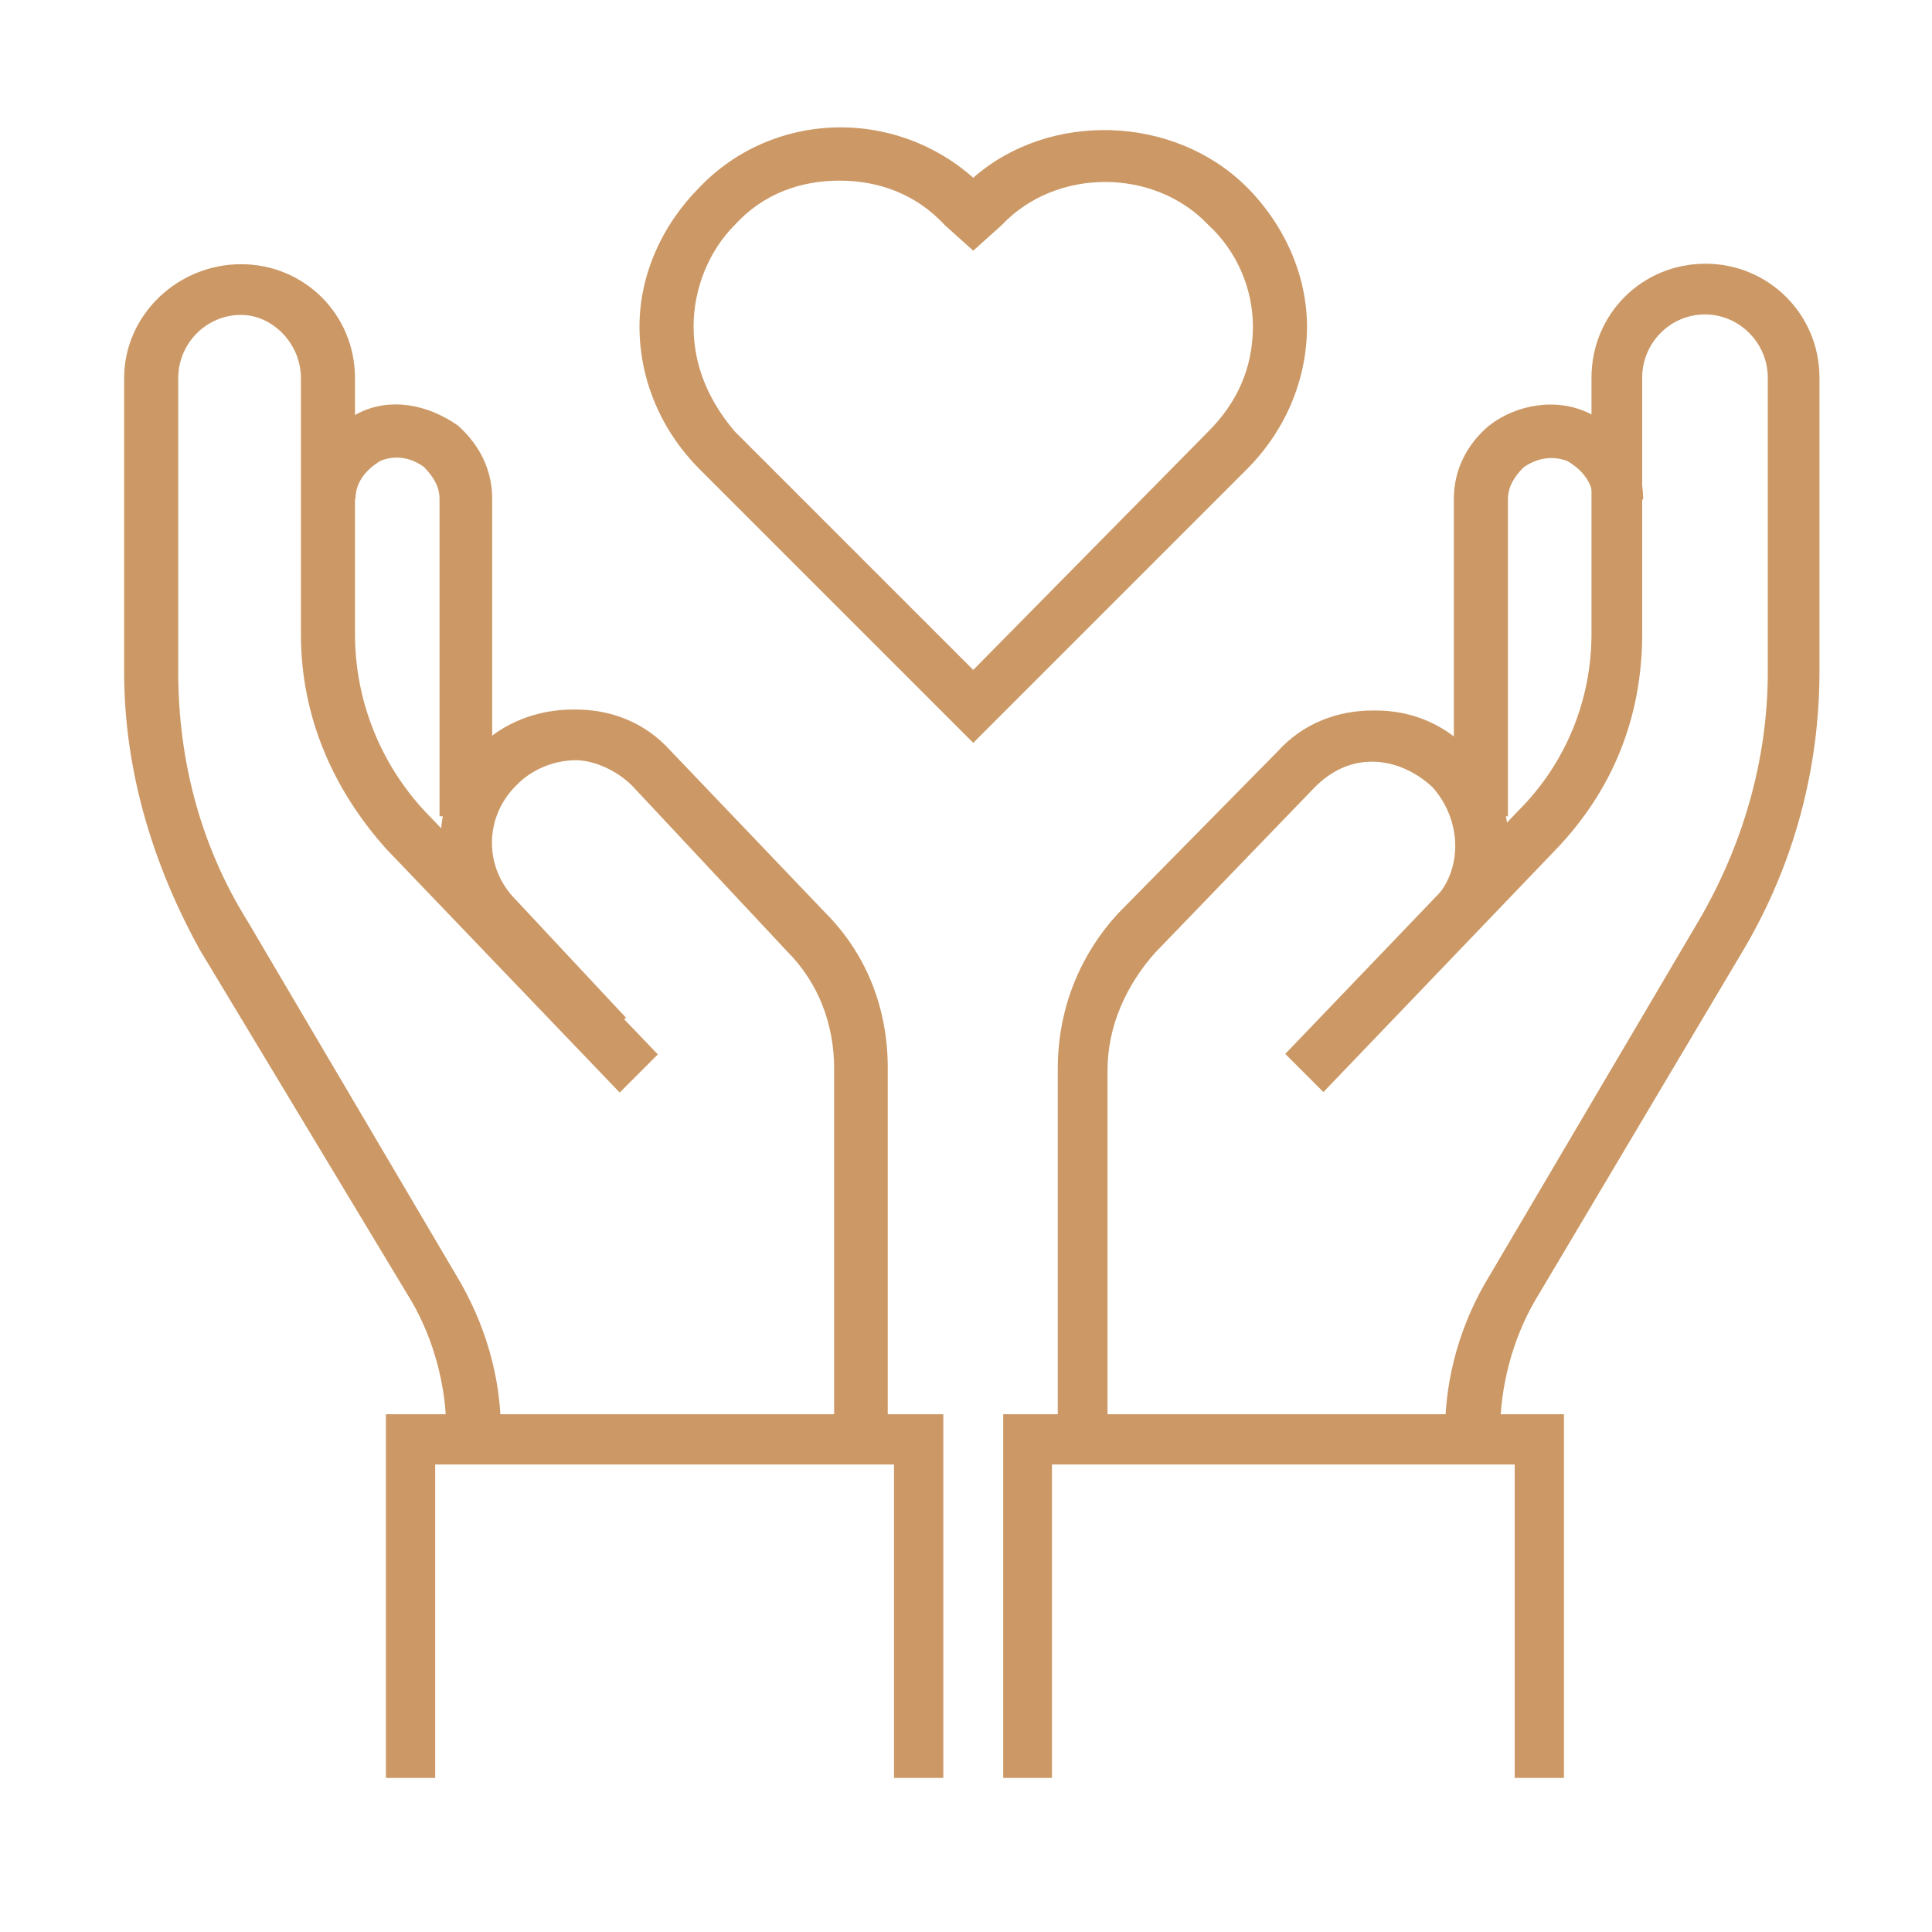 <?xml version="1.0" encoding="utf-8"?>
<!-- Generator: Adobe Illustrator 26.0.0, SVG Export Plug-In . SVG Version: 6.00 Build 0)  -->
<!DOCTYPE svg PUBLIC "-//W3C//DTD SVG 1.1//EN" "http://www.w3.org/Graphics/SVG/1.1/DTD/svg11.dtd">
<svg version="1.1" id="Livello_1" xmlns:x="http://ns.adobe.com/Extensibility/1.0/" xmlns:i="http://ns.adobe.com/AdobeIllustrator/10.0/" xmlns:graph="http://ns.adobe.com/Graphs/1.0/"
	 xmlns="http://www.w3.org/2000/svg" xmlns:xlink="http://www.w3.org/1999/xlink" x="0px" y="0px" viewBox="0 0 400 400"
	 style="enable-background:new 0 0 400 400;" xml:space="preserve">
<style type="text/css">
	.st0{display:none;}
	.st1{display:inline;}
	.st2{fill:none;stroke:#010202;stroke-width:3;stroke-linecap:round;stroke-linejoin:round;stroke-miterlimit:10;}
	.st3{fill:none;stroke:#010202;stroke-width:3;stroke-linejoin:round;stroke-miterlimit:10;}
	.st4{fill:none;stroke:#010202;stroke-width:3;stroke-miterlimit:8;}
	.st5{fill-rule:evenodd;clip-rule:evenodd;fill:#CC9966;}
</style>
<g id="MANI" class="st0">
	<g class="st1">
		<line class="st2" x1="133.4" y1="105.9" x2="63.9" y2="174.5"/>
		<g>
			<polyline class="st2" points="9.8,173.8 38,201.3 141,98.8 113.4,70.8 			"/>
			<g>
				<path class="st3" d="M29.6,154.7c0-4.6,3.8-8.4,8.4-8.4s8.4,3.8,8.4,8.4c0,4.6-3.8,8.4-8.4,8.4S29.6,159.3,29.6,154.7
					L29.6,154.7z"/>
				<g>
					<path class="st2" d="M208.9,273.9l32.1,32.5c6.4,7.1,16.9,7.1,23.3,0c6.4-6.5,6.4-17.1,0-23.6l-18.7-18.9"/>
					<g>
						<path class="st2" d="M232.6,251l36.5,36.9c6.3,6.3,16.5,6.3,22.8,0c6.3-6.4,6.3-16.7,0-23.1L255.4,228"/>
						<g>
							<path class="st2" d="M186.5,324c-6.3,7-16.7,7-23.1,0c-6.3-6.4-6.3-16.8,0-23.2l9.2-9.3c6.3-6.4,16.7-6.4,23.1,0
								c6.3,7,6.3,16.8,0,23.8L186.5,324L186.5,324L186.5,324z"/>
							<g>
								<path class="st3" d="M117.1,254.4c-6.4,6.3-16.8,6.3-23.1,0c-6.4-6.3-6.4-16.7,0-23.1l19.1-18.4c6.4-6.3,16.8-6.3,23.1,0
									c6.4,6.3,6.4,16.7,0,23.1L117.1,254.4L117.1,254.4L117.1,254.4z"/>
								<g>
									<path class="st2" d="M117.1,254.4c-6.4,6.3-16.8,6.3-23.1,0c-6.4-6.3-6.4-16.7,0-23.1l19.1-18.4c6.4-6.3,16.8-6.3,23.1,0
										c6.4,6.3,6.4,16.7,0,23.1L117.1,254.4L117.1,254.4L117.1,254.4z"/>
									<g>
										<path class="st3" d="M158.2,307.1c-6.3,6.4-16.7,6.4-23.1,0c-6.3-6.4-6.3-16.8,0-23.1l18.4-19.1c6.3-6.4,16.7-6.4,23.1,0
											c6.3,6.4,6.3,16.8,0,23.1L158.2,307.1"/>
										<g>
											<path class="st2" d="M158.2,307.1c-6.3,6.4-16.7,6.4-23.1,0c-6.3-6.4-6.3-16.8,0-23.1l18.4-19.1c6.3-6.4,16.7-6.4,23.1,0
												c6.3,6.4,6.3,16.8,0,23.1L158.2,307.1L158.2,307.1L158.2,307.1z"/>
											<g>
												<path class="st3" d="M130.3,288c-6.3,6.4-16.6,6.4-22.9,0c-6.9-6.4-6.9-16.7,0-23.1l28-28.3c6.3-6.4,16.6-6.4,22.9,0
													c6.3,6.4,6.3,16.7,0,23.1L130.3,288L130.3,288L130.3,288z"/>
												<g>
													<path class="st2" d="M130.3,288c-6.3,6.4-16.6,6.4-22.9,0c-6.9-6.4-6.9-16.7,0-23.1l28-28.3c6.3-6.4,16.6-6.4,22.9,0
														c6.3,6.4,6.3,16.7,0,23.1L130.3,288L130.3,288L130.3,288z"/>
													<g>
														<line class="st2" x1="295.9" y1="222.6" x2="339.4" y2="179.1"/>
														<g>
															<line class="st2" x1="265.4" y1="105.9" x2="340.2" y2="180.6"/>
															<g>
																<path class="st2" d="M269.2,241.1l13.3,12.7c5.8,6.4,16.2,6.9,22.5,1.2c6.9-6.4,6.9-17.3,0.6-23.7l-61.2-61.9
																	c-5.2-4.6-11.5-7.5-18.5-7.5l-30,0.6l-13.3,13.3c-10.4,10.4-25.4,12.1-37.5,6.4c-5.2-2.3-6.4-9.2-2.3-13.3l37-36.4
																	c4.6-5.2,11.5-7.5,18.5-7.5h37c7.5,0,14.4-2.9,19.6-8.1l27.7-27.7"/>
																<g>
																	<path class="st3" d="M270.7,150.1c5.7,5.7,9.2,13.7,9.2,22.9s-3.4,17.2-9.2,22.9"/>
																	<g>
																		<path class="st2" d="M270.7,150.1c5.7,5.7,9.2,13.7,9.2,22.9s-3.4,17.2-9.2,22.9"/>
																		<g>
																			<polyline class="st2" points="389.8,173.8 362.1,201.3 258.5,98.8 286.7,70.8 																			"/>
																			<g>
																				<line class="st2" x1="103.6" y1="222.6" x2="60.9" y2="179.1"/>
																				<g>
																					<path class="st3" d="M353.9,154.7c0-4.6,3.6-8.4,8-8.4s8,3.8,8,8.4c0,4.6-3.6,8.4-8,8.4
																						C357.5,163.1,353.9,159.3,353.9,154.7L353.9,154.7z"/>
																					<g>
																						<path class="st3" d="M103.6,176.1c-6.2,6.3-9.9,14.4-9.9,23.6c0,8.6,3.7,17.2,9.9,23"/>
																						<g>
																							<path class="st2" d="M103.6,176.1c-6.2,6.3-9.9,14.4-9.9,23.6c0,8.6,3.7,17.2,9.9,23"/>
																							<g>
																								<path class="st2" d="M210.4,125.7H175c-5.8,0-11.1-1.9-15.1-5.3l-21.3-18.3"/>
																								<g>
																									<path class="st2" d="M210.4,273.7l29.5,28.9c6.4,5.8,6.4,15.2,0,21c-5.9,5.8-15.5,5.8-21.4,0l-17.2-16.8"
																										/>
																								</g>
																							</g>
																						</g>
																					</g>
																				</g>
																			</g>
																		</g>
																	</g>
																</g>
															</g>
														</g>
													</g>
												</g>
											</g>
										</g>
									</g>
								</g>
							</g>
						</g>
					</g>
				</g>
			</g>
		</g>
	</g>
</g>
<g id="MONTAGNA" class="st0">
	<g class="st1">
		<line class="st2" x1="143.2" y1="331.1" x2="179.4" y2="306.6"/>
		<g>
			<path class="st2" d="M368.3,330.6l-66.1-112.1c-1.4-2.8-5-4.6-8.1-4L94,330.6"/>
			<g>
				<line class="st2" x1="297.4" y1="279.1" x2="332.7" y2="331.3"/>
				<g>
					<path class="st3" d="M112.6,195.3l-1.3,34.9c-1.7,6.1-8.1,28.7-9.6,33.7c-2.6,8.9,3.2,12.9,5.1,13.6c6,2.2,11.5,1.4,14.2-4.7
						c1.9-4.5,9.1-24.2,12.3-32.9c0.8-2.3,1.6-4.9,1.9-9.1l1.9-23.5"/>
					<g>
						<path class="st3" d="M165.7,123.8l18.2,26.6l20.7,12.5c3.1,1.7,5.1,4.1,5.8,6.8c0.6,2.3,0.4,5.5-1,7.7
							c-1.6,2.7-4.4,4.7-7.5,4.7c-2.2,0-4.5-0.7-7-2.1l-24.6-12.7c-2.1-1.2-3.7-2-5.2-3.7l-8.1-8.5l-10,22.7l1.6,0.8
							c5.8,3,25.3,13.4,32.4,18c2.9,1.9,3.1,5.6,3.1,8.6c0.2,4.4,0,32.1-0.3,42.6c-0.3,7.7-4.5,12.5-11.1,12.5
							c-8.2,0-11.5-5.2-11.7-10.1l-1.8-34l-1.1-0.4c-7.5-3-32.9-13.3-43-18.8c-9-5-9.6-13.4-7.4-19c2.8-7.3,16.1-33.8,16.1-33.8
							l-11.5,7.7l-19.2,18.5c-2.2,2.1-4.9,3.3-7.7,3.3c-2.5,0-4.9-0.9-6.8-2.6c-1.9-1.7-2.9-4-3-6.7c-0.1-3.4,1.4-6.8,4.1-9.3
							l19.9-22.5c1.8-1.7,3.4-2.6,5.6-3.6c3.4-1.6,22.1-11.6,30.1-14C142.9,112.8,157.3,111.9,165.7,123.8L165.7,123.8z"/>
						<g>
							<path class="st3" d="M70.3,231.3c-0.6,0-1.2-0.2-1.7-0.6l-43.4-34.2c-1.1-0.9-1.3-2.6-0.4-3.7l22.3-28.1c0.5-0.6,1.3-1,2.1-1
								c0.6,0,1.2,0.2,1.7,0.6l43.4,34.2c1.2,0.9,1.3,2.5,0.4,3.7l-22.3,28.1C71.9,230.9,71.1,231.3,70.3,231.3L70.3,231.3z"/>
							<g>
								<path class="st3" d="M180.8,113.5c-13,0-23.5-10.4-23.5-23.1c0-12.8,10.5-23.1,23.5-23.1s23.5,10.4,23.5,23.1
									C204.4,103.1,193.8,113.5,180.8,113.5L180.8,113.5z"/>
							</g>
						</g>
					</g>
				</g>
			</g>
		</g>
	</g>
</g>
<g id="SCHEDA" class="st0">
	<g class="st1">
		<line class="st3" x1="151.5" y1="238.7" x2="218.7" y2="238.7"/>
		<g>
			<path class="st3" d="M156.6,189c-5.4-2.2-12.8-1-16.5,5.6l-20.6,41.7l-4.7-21.3l16.5-23.8v-32.9l-48.4,43.2
				c-4.9,5.2-3.9,12-3.7,16.2l2.7,67.2c0.2,5.2,1,7.4,6.4,8.3l24.3,4.7c3.7,0.5,6.9,1.7,9.8-2.2c4.4-5.9,13.3-17.4,15.5-20.4
				c2-2.9,4.7-10.8,10.8-29.2c3.9-11,17-42.4,17-42.4C167.2,198.6,164.5,192.2,156.6,189L156.6,189z"/>
			<g>
				<line class="st3" x1="131.4" y1="120" x2="131.4" y2="158.4"/>
				<g>
					<path class="st3" d="M263.9,331.7c-15.1,0-25.8-7.4-40.2-27.4c-9-12.7-17.6-19.8-23.2-24.8c-4.9-4.2-7.6-6.4-7.1-9.3
						c0.7-2.7,4.9-7.8,11.5-9.8c1.2-0.2,2.2-0.2,3.4-0.2c4.4,0,11,2,16.8,7.6l-12.4-56.4c-1.5-6.6,2.7-13,9.3-14.5
						c1-0.2,1.7-0.2,2.7-0.2c5.6,0,10.5,3.9,11.7,9.6l7.6,33.6c0.2-0.5,0.7-0.7,1.2-1.2c2.2-2.5,5.4-3.7,8.8-3.7
						c4.4,0,8,2.2,10.2,6.1c2.4-3.9,7.1-5.6,10.2-5.6c5.6,0,10.5,3.9,11.7,9.6l0.2,0.5c2.4-2.7,5.9-4.2,9-4.2
						c5.6,0.2,10.2,3.9,11.5,9.3l7.6,34.1c2.9,13.7-3.7,37.7-34.1,44.8C273.9,331,268.5,331.7,263.9,331.7L263.9,331.7z"/>
					<g>
						<line class="st3" x1="140.8" y1="267.6" x2="194.2" y2="267.6"/>
						<g>
							<path class="st3" d="M131.4,212.4V76c0-2,1.7-3.7,3.9-3.7h144.8c2,0,3.9,1.7,3.9,3.7v163.4"/>
							<g>
								<path class="st4" d="M214.9,152.1c0-5.5,4.5-10,10-10s10,4.5,10,10s-4.5,10-10,10S214.9,157.6,214.9,152.1L214.9,152.1z"/>
								<g>
									<path class="st4" d="M240,121.6c0-5.7,4.6-10.4,10.4-10.4c5.7,0,10.4,4.6,10.4,10.4c0,5.7-4.6,10.4-10.4,10.4
										C244.7,132,240,127.3,240,121.6L240,121.6z"/>
									<g>
										<path class="st4" d="M154.6,162.1c0-5.5,4.5-10,10-10s10,4.5,10,10s-4.5,10-10,10C159.1,172.2,154.6,167.7,154.6,162.1
											L154.6,162.1z"/>
										<g>
											<path class="st4" d="M179.8,132c0-5.5,4.6-10,10.4-10s10.4,4.5,10.4,10s-4.6,10-10.4,10S179.8,137.5,179.8,132L179.8,132
												z"/>
											<g>
												<line class="st4" x1="171" y1="154" x2="184.2" y2="139.5"/>
												<g>
													<line class="st4" x1="198.6" y1="137" x2="216.2" y2="147"/>
													<g>
														<line class="st4" x1="231.3" y1="144.5" x2="244.4" y2="129.5"/>
													</g>
												</g>
											</g>
										</g>
									</g>
								</g>
							</g>
						</g>
					</g>
				</g>
			</g>
		</g>
	</g>
</g>
<g id="CUORE">
	<g>
		<path class="st5" d="M229.6,301.5H219v-80.2c0-12.5,4.6-23.6,12.5-32.2l33-33.5c5.3-5.9,12.5-8.5,19.7-8.5h0.6
			c7.2,0,13.8,2.6,19.1,7.9c11.2,10.6,11.2,28.2,0.6,38.8l-23.1,24.4l-7.9-7.2l23.1-24.4c6.6-6.6,5.9-17,0-23.6
			c-3.4-3.2-7.9-5.3-12.5-5.3s-8.5,1.9-11.9,5.3l-33,34.2c-5.9,6.6-9.9,15.1-9.9,24.4v80"/>
		<path class="st5" d="M310.3,301.5h-11.1v-5.3c0-11.1,3.2-22.3,9.2-32.1l43.2-73.3c9.2-15.7,14.4-33.4,14.4-51.7V78.2
			c0-7.2-5.9-13.1-13-13.1c-7.2,0-13,5.9-13,13.1v53c0,17-5.9,32.1-17.7,44.5l-48.3,50.4l-7.9-7.9l48.3-50.4
			c9.8-9.8,15.1-22.9,15.1-36.6v-53c0-13.1,10.4-23.6,23.6-23.6c13,0,23.6,10.4,23.6,23.6v60.8c0,20.2-5.3,40-15.7,57.6l-43.2,72.7
			c-4.6,7.9-7.2,17.7-7.2,26.8v5.3"/>
		<path class="st5" d="M312.1,169H301v-65.7c0-5.9,2.6-11.2,7.2-15.1c5.8-4.6,14.3-5.9,20.9-2.6c7.2,3.2,11.1,10.6,11.1,17.8h-10.4
			c0-3.2-1.9-5.9-5.2-7.9c-3.2-1.3-6.6-0.6-9.2,1.3c-1.9,1.9-3.2,4-3.2,6.6V169"/>
		<polygon class="st5" points="323.8,368.1 313.6,368.1 313.6,303.2 217.8,303.2 217.8,368.1 207.7,368.1 207.7,292.8 323.8,292.8 
			323.8,368.1 		"/>
		<path class="st5" d="M183.8,301.5h-11.1v-80.2c0-9.2-3.2-17.8-9.8-24.4l-32-34.2c-3.2-3.2-7.9-5.3-11.7-5.3
			c-4.5,0-9.2,1.9-12.4,5.3c-6.6,6.6-6.6,17,0,23.6l22.8,24.4l-7.9,7.2L99,193.6c-10.4-10.6-10.4-28.2,0-38.8
			c5.3-5.3,12.4-7.9,19.6-7.9h0.6c7.2,0,14.3,2.6,19.6,8.5l32,33.5c8.5,8.5,13,19.7,13,32.2L183.8,301.5"/>
		<path class="st5" d="M103.5,301.5H92.4v-5.3c0-9.2-2.6-18.9-7.2-26.8l-43.8-72.7c-9.8-17.7-15.7-37.3-15.7-57.5V78.3
			c0-13.1,11.1-23.6,24.2-23.6s23.6,10.4,23.6,23.6v53c0,13.8,5.3,26.8,14.4,36.6l48.3,50.4l-7.9,7.9L80,175.8
			c-11.1-12.4-17.7-27.5-17.7-44.5v-53c0-7.2-5.9-13.1-12.4-13.1c-7.2,0-13,5.9-13,13.1v60.8c0,18.3,4.6,36,14.4,51.7l43.2,73.3
			c5.9,9.8,9.2,20.9,9.2,32.1v5.2"/>
		<path class="st5" d="M101.8,169H91v-65.7c0-2.6-1.3-4.6-3.2-6.6c-2.6-1.9-5.8-2.6-9-1.3c-3.2,1.9-5.2,4.6-5.2,7.9H62.8
			c0-7.2,4.5-14.4,11.5-17.8c6.4-3.2,14.1-1.9,20.5,2.6c4.5,4,7.1,9.2,7.1,15.1V169"/>
		<polygon class="st5" points="195.3,368.1 185.1,368.1 185.1,303.2 90.1,303.2 90.1,368.1 79.9,368.1 79.9,292.8 195.3,292.8 
			195.3,368.1 		"/>
		<path class="st5" d="M173.8,37.4c-7.9,0-15.7,2.6-21.7,9.2c-5.3,5.3-8.5,13.1-8.5,21c0,8.5,3.4,15.7,8.5,21.7l49.4,49.4l48.7-49.4
			c5.9-5.9,9.2-13.1,9.2-21.7c0-7.9-3.4-15.7-9.2-21c-11.2-11.9-31.6-11.9-42.8,0l-5.9,5.3l-5.9-5.3
			C189.6,40.1,181.8,37.4,173.8,37.4L173.8,37.4z M201.5,153.8l-56.6-56.6c-7.9-7.9-12.5-18.4-12.5-29.6c0-10.6,4.6-21,12.5-28.9
			c15.1-15.7,40.1-16.5,56.6-1.9c15.7-13.8,41.5-13.1,56.6,1.9c7.9,7.9,12.5,18.4,12.5,28.9c0,11.2-4.6,21.7-12.5,29.6L201.5,153.8
			L201.5,153.8L201.5,153.8z"/>
	</g>
</g>
<g id="ROSA_DEI_VENTI" class="st0">
	<g class="st1">
		<path class="st3" d="M109.1,218c1.9,9.5,5.2,18.6,9.6,26.9l10-5.7l3.4,5.9l-9.9,5.7c4,6.4,8.7,12.3,14,17.6
			c5.3,5.3,11.2,10,17.6,14l5.7-9.9l5.9,3.4l-5.7,9.9c8.3,4.5,17.3,7.7,26.9,9.7l3.1,11.3c-12.6-1.9-24.5-6-35.3-11.8l0,0l-1.3-0.8
			c-1.1-0.6-2.1-1.2-3.1-1.8l-1.5-0.8l0,0c-7.2-4.5-13.8-9.7-19.8-15.7c-6-5.9-11.3-12.6-15.7-19.8l0,0l-0.9-1.5
			c-0.6-1.1-1.2-2.1-1.8-3.2l-0.7-1.3l0,0c-5.8-10.8-9.9-22.6-11.8-35.2L109.1,218L109.1,218L109.1,218z M186.5,101.2
			c-9.5,1.9-18.6,5.2-26.9,9.7l5.7,10l-5.9,3.4l-5.7-9.9c-6.4,4-12.3,8.7-17.6,14s-10,11.2-14,17.6l9.9,5.7l-3.4,5.9l-10-5.7
			c-4.4,8.3-7.7,17.3-9.6,26.9l-11.4,3c1.9-12.6,6-24.4,11.8-35.2l0,0l0.7-1.3c0.6-1.1,1.2-2.1,1.8-3.1l0.9-1.5l0,0
			c4.5-7.2,9.7-13.8,15.7-19.8c5.9-6,12.6-11.3,19.8-15.7l0,0l1.5-0.8c1.1-0.6,2.1-1.2,3.1-1.8l1.3-0.8v0.1
			c10.8-5.8,22.6-9.9,35.3-11.8L186.5,101.2L186.5,101.2L186.5,101.2z M303.3,178.7c-1.9-9.5-5.2-18.6-9.7-26.9l-9.9,5.7l-3.4-5.9
			l9.9-5.7c-4-6.4-8.7-12.3-14-17.6s-11.2-10-17.6-14l-5.7,9.9l-5.9-3.4l5.7-10c-8.3-4.4-17.3-7.7-26.9-9.7l-3-11.3
			c12.6,1.9,24.5,6,35.3,11.8v-0.1l1.2,0.8c1.1,0.6,2.2,1.2,3.2,1.9l1.4,0.8l0,0c7.2,4.5,13.8,9.7,19.8,15.7
			c5.9,5.9,11.2,12.6,15.7,19.8l0,0l0.8,1.5c0.6,1,1.2,2.1,1.8,3.1l0.8,1.3l0,0c5.8,10.8,9.9,22.6,11.8,35.2L303.3,178.7
			L303.3,178.7L303.3,178.7z M231.9,172.6c-6.6-6.6-15.7-10.7-25.8-10.7c-10,0-19.1,4.1-25.7,10.7c-6.6,6.6-10.7,15.7-10.7,25.7
			s4.1,19.1,10.7,25.7c6.6,6.6,15.7,10.7,25.7,10.7c10.1,0,19.1-4,25.8-10.7c6.6-6.6,10.6-15.7,10.6-25.7S238.5,179.2,231.9,172.6
			L231.9,172.6z M183.4,161.6c5.9-3.7,12.8-6,20.2-6.4V86.6L183.4,161.6L183.4,161.6L183.4,161.6z M169.4,221.1
			c-3.7-5.9-6-12.8-6.4-20.2H94.5L169.4,221.1L169.4,221.1L169.4,221.1z M228.9,235.1c-5.9,3.7-12.8,6-20.2,6.4V310L228.9,235.1
			L228.9,235.1L228.9,235.1z M242.9,175.6c3.7,5.9,5.9,12.8,6.4,20.2h68.6L242.9,175.6L242.9,175.6L242.9,175.6z M206.2,182.9
			c8.6,0,15.5,6.9,15.5,15.4s-6.9,15.4-15.5,15.4c-8.5,0-15.4-6.9-15.4-15.4S197.6,182.9,206.2,182.9L206.2,182.9z M74.7,200.8
			L74.7,200.8L74.7,200.8L74.7,200.8L74.7,200.8L74.7,200.8L74.7,200.8L74.7,200.8h-0.2l0,0h-0.1l0,0l0,0l0,0l0,0l0,0l0,0l0,0l0,0
			l-0.1-0.1l0,0l0,0l-0.1-0.1l0,0l0,0l0,0l0,0l0,0l0,0l0,0l0,0l-0.1-0.1l0,0l0,0l0,0l0,0l0,0l0,0l0,0l0,0l0,0l0,0
			c-0.1-0.1-0.2-0.2-0.2-0.3l0,0l0,0l0,0l0,0l0,0l0,0l0,0l0,0l0,0l0,0l0,0l0,0v-0.1l0,0l0,0l0,0l0,0l0,0l0,0l0,0l0,0l0,0l0,0V200
			l0,0l0,0l0,0v-0.1l0,0v-0.1l0,0l0,0l0,0v-0.1l0,0l0,0l0,0v-0.1l0,0l0,0l0,0l0,0l0,0l0,0l0,0v-0.1l0,0l0,0l0,0v-0.1l0,0l0,0l0,0
			v-0.1l0,0v-0.1l0,0l0,0l0,0l0,0l0,0l0,0l0,0l0,0l0,0v-0.1l0,0l0,0l0,0l0,0V199l0,0l0,0l0,0l0,0l0,0l0,0l0,0l0,0l0,0l0,0l0,0l0,0
			c0-0.1,0.1-0.2,0.2-0.3l0,0l0,0l0,0l0,0l0,0l0,0l0,0l0,0l0,0l0,0l0.1-0.1l0,0l0,0l0,0l0,0l0,0l0,0l0,0l0,0l0.1-0.1l0,0l0,0
			l0.1-0.1l0,0l0,0l0,0l0,0l0,0l0,0l0,0l0,0h0.1l0,0h0.1l0,0l0,0l0,0l0,0l0,0l0,0h0.1l91-24.5l-15-26.1l-0.1-0.1l0,0l0,0l0,0l0,0
			l0,0l0,0l0,0l0,0l0,0l0,0l0,0l0,0l0,0l0,0l0,0l0,0l0,0l0,0v-0.2l0,0l0,0l0,0l0,0l0,0l0,0l0,0l0,0l0,0l0,0l0,0l0,0l0,0l0,0l0,0l0,0
			l0,0l0,0l0,0l0,0l0,0l0,0l0,0l0,0l0,0l0,0l0,0l0,0l0,0l0,0l0,0l0,0l0,0l0,0l0,0l0,0l0,0l0,0l0,0l0,0l0,0l0,0l0,0l0,0l0,0l0,0l0,0
			v-0.1l0,0l0,0l0,0l0,0l0,0l0,0l0,0l0,0l0,0l0,0l0,0l0,0l0,0l0,0l0,0l0,0l0,0l0,0l0,0l0,0l0,0l0,0l0,0l0,0l0,0l0,0l0,0l0,0l0,0l0,0
			l0,0l0,0l0,0l0,0l0,0l0,0l0,0l0,0l0,0l0,0l0,0l0,0l0,0l0,0l0,0l0,0l0,0l0,0l0,0l0,0l0,0l0,0l0,0l0,0l0,0l0,0l0,0l0,0l0,0l0,0l0,0
			h0.1l0,0l0,0l0,0l0,0l0,0l0,0l0,0l0,0l0,0l0,0l0,0l0,0l0,0l0,0l0,0l0,0l0,0l0,0l0,0l0,0l0,0l0,0l0,0l0,0l0,0l0,0l0,0l0,0l0,0l0,0
			l0,0l0,0l0,0l0,0l0,0l0,0l0,0l0,0l0,0l0,0l0,0l0,0l0,0l0,0l0,0l0,0l0,0c0.1,0,0.1,0,0.2,0l0,0l0,0l0,0l0,0l0,0l0,0l0,0l0,0l0,0
			l0,0l0,0l0,0l0,0l0,0l0,0l0,0l0,0l0,0l0.1,0.1l26.1,15l24.5-91v-0.1l0,0l0,0l0,0l0,0l0,0l0,0l0,0l0,0v-0.1l0,0l0,0l0,0l0,0l0,0
			l0,0l0,0l0,0l0.1-0.1l0,0l0,0v-0.1l0,0l0,0l0,0l0,0l0,0l0,0l0,0l0,0l0.1-0.1l0,0l0,0l0,0l0,0l0,0l0,0l0,0h0.1l0,0l0,0
			c0.1-0.1,0.2-0.2,0.3-0.2l0,0l0,0l0,0l0,0l0,0l0,0l0,0l0,0l0,0l0,0l0,0l0,0l0,0l0,0l0,0l0,0l0,0l0,0l0,0l0,0l0,0l0,0l0,0l0,0l0,0
			h0.1l0,0h0.1l0,0l0,0l0,0h0.1l0,0l0,0l0,0l0,0l0,0l0,0l0,0l0,0l0,0l0,0l0,0l0,0l0,0l0,0l0,0l0,0l0,0l0,0l0,0l0,0l0,0h0.1l0,0h0.1
			l0,0l0,0l0,0l0,0l0,0l0,0l0,0l0,0l0,0l0,0l0,0l0,0h0.1l0,0l0,0l0,0l0,0l0,0l0,0l0,0l0,0l0,0l0,0l0,0l0,0l0,0l0,0
			c0.1,0,0.2,0.1,0.3,0.2l0,0l0,0l0,0l0,0l0,0l0,0l0,0l0,0l0,0l0,0l0.1,0.1l0,0l0,0l0,0l0,0l0,0l0,0l0,0l0,0l0.1,0.1l0,0l0,0
			l0.1,0.1l0,0l0,0l0,0l0,0l0,0l0,0l0,0l0,0v0.1l0,0l0,0l0,0l0,0l0,0l0,0l0,0l0,0v0.1l24.5,91l26.1-15l0.2-0.1l0,0l0,0l0,0l0,0l0,0
			l0,0l0,0l0,0l0,0l0,0l0,0l0,0l0,0l0,0l0,0l0,0l0,0l0,0c0,0,0.1,0,0.2,0l0,0l0,0l0,0l0,0l0,0l0,0l0,0l0,0l0,0l0,0l0,0l0,0l0,0l0,0
			l0,0l0,0l0,0l0,0l0,0l0,0l0,0l0,0l0,0l0,0l0,0l0,0l0,0l0,0l0,0l0,0l0,0l0,0l0,0h0.1l0,0l0,0l0,0l0,0l0,0l0,0l0,0l0,0l0,0l0,0l0,0
			l0,0l0,0h0.1l0,0l0,0l0,0l0,0l0,0l0,0l0,0l0,0l0,0l0,0l0,0l0,0l0,0l0,0l0,0l0,0l0,0l0,0l0,0l0,0l0,0l0,0l0,0l0,0l0,0l0,0l0,0l0,0
			l0,0l0,0l0,0l0,0l0,0l0,0l0,0l0,0l0,0l0,0l0,0l0,0l0,0l0,0l0,0l0,0l0,0l0,0l0,0l0,0l0,0l0,0l0,0l0,0l0,0l0,0l0,0l0,0l0,0l0,0l0,0
			l0,0l0,0v0.1l0,0l0,0l0,0l0,0l0,0l0,0l0,0l0,0l0,0l0,0l0,0l0,0l0,0l0,0l0,0l0,0l0,0l0,0l0,0l0,0l0,0l0,0l0,0l0,0l0,0l0,0l0,0l0,0
			l0,0l0,0l0,0l0,0l0,0l0,0l0,0l0,0l0,0l0,0l0,0l0,0l0,0l0,0l0,0l0,0l0,0l0,0l0,0v0.2l0,0l0,0l0,0l0,0l0,0l0,0l0,0l0,0l0,0l0,0l0,0
			l0,0l0,0l0,0l0,0l0,0l0,0l0,0c0,0,0,0.1-0.1,0.1l-15,26.1l91,24.5h0.1l0,0l0,0l0,0l0,0l0,0l0,0l0,0l0,0h0.1l0,0l0,0l0,0l0,0l0,0
			l0,0l0,0l0,0l0.2,0.1l0,0l0,0l0.1,0.1l0,0l0,0l0,0l0,0l0,0l0,0l0,0l0,0l0.1,0.1l0,0l0,0l0,0l0,0l0,0l0,0l0,0l0,0l0,0l0,0
			c0.1,0.1,0.2,0.3,0.3,0.3l0,0l0,0l0,0l0,0l0,0l0,0l0,0l0,0l0,0l0,0l0,0l0,0v0.1l0,0l0,0l0,0l0,0v0.1l0,0l0,0l0,0l0,0l0,0l0,0l0,0
			l0,0l0,0v0.1l0,0v0.1l0,0l0,0l0,0v0.1l0,0l0,0l0,0v0.1l0,0l0,0l0,0l0,0l0,0l0,0l0,0v0.1l0,0l0,0l0,0v0.1l0,0l0,0l0,0v0.1l0,0v0.1
			l0,0l0,0l0,0v0.1l0,0l0,0l0,0l0,0l0,0l0,0l0,0l0,0l0,0l0,0v0.1l0,0l0,0l0,0l0,0l0,0l0,0l0,0l0,0l0,0l0,0l0,0l0,0
			c-0.1,0.1-0.2,0.2-0.3,0.3l0,0l0,0l0,0l0,0l0,0l0,0l0,0l0,0l0,0l0,0l-0.1,0.1l0,0l0,0l0,0l0,0l0,0l0,0l0,0l0,0l-0.1,0.1l0,0l0,0
			l-0.2,0.1l0,0l0,0l0,0l0,0l0,0l0,0l0,0l0,0h-0.1l0,0l0,0l0,0l0,0l0,0l0,0l0,0l0,0h-0.1l-91,24.5l15,26.1l0.1,0.2l0,0l0,0l0,0l0,0
			l0,0l0,0l0,0l0,0l0,0l0,0l0,0l0,0l0,0l0,0l0,0l0,0l0,0l0,0c0,0,0,0.1,0,0.2l0,0l0,0l0,0l0,0l0,0l0,0v0.1l0,0l0,0l0,0l0,0l0,0l0,0
			l0,0l0,0l0,0l0,0l0,0l0,0l0,0l0,0l0,0l0,0l0,0l0,0l0,0l0,0l0,0l0,0l0,0l0,0l0,0l0,0l0,0l0,0l0,0l0,0l0,0l0,0l0,0l0,0l0,0l0,0l0,0
			l0,0l0,0l0,0v0.1l0,0l0,0l0,0l0,0l0,0l0,0l0,0l0,0l0,0l0,0l0,0l0,0l0,0l0,0l0,0l0,0l0,0l0,0l0,0l0,0l0,0l0,0l0,0l0,0l0,0l0,0l0,0
			l0,0l0,0l0,0l0,0l0,0l0,0l0,0l0,0l0,0l0,0l0,0l0,0l0,0l0,0l0,0l0,0l0,0l0,0l0,0l0,0l0,0l0,0l0,0l0,0l0,0l0,0l0,0l0,0l0,0l0,0l0,0
			l0,0l0,0l0,0h-0.1l0,0l0,0l0,0l0,0l0,0l0,0l0,0l0,0l0,0l0,0l0,0l0,0l0,0h-0.1l0,0l0,0l0,0l0,0l0,0l0,0l0,0l0,0l0,0l0,0l0,0l0,0
			l0,0l0,0l0,0l0,0l0,0l0,0l0,0l0,0l0,0l0,0l0,0l0,0l0,0l0,0l0,0l0,0l0,0l0,0l0,0l0,0l0,0h-0.2l0,0l0,0l0,0l0,0l0,0l0,0l0,0l0,0l0,0
			l0,0l0,0l0,0l0,0l0,0l0,0l0,0l0,0l0,0c0,0-0.1,0-0.2-0.1l-26.1-15l-24.5,91v0.1l0,0l0,0l0,0l0,0l0,0l0,0l0,0l0,0v0.1l0,0l0,0l0,0
			l0,0l0,0l0,0l0,0l0,0l-0.1,0.2l0,0l0,0l-0.1,0.1l0,0l0,0l0,0l0,0l0,0l0,0l0,0l0,0l4.8,2.6l0,0l0,0l0,0l0,0l0,0l0,0l0,0l0,0l0,0
			l0,0c-0.1,0.1-0.2,0.2-0.3,0.3l0,0l0,0l0,0l0,0l0,0l0,0l0,0l0,0l0,0l0,0l0,0l0,0l0,0l0,0H207l0,0l0,0l0,0l0,0l0,0l0,0l0,0l0,0l0,0
			l0,0l0,0l0,0h-0.1l0,0h-0.1l0,0l0,0l0,0l0,0l0,0l0,0l0,0l0,0l0,0l0,0l0,0l0,0l0,0l0,0l0,0l0,0l0,0l0,0l0,0l0,0l0,0h-0.1l0,0l0,0
			l0,0h-0.1l0,0h-0.1l0,0l0,0l0,0l0,0l0,0l0,0l0,0l0,0l0,0l0,0l0,0l0,0l0,0l0,0l0,0l0,0l0,0l0,0l0,0l0,0l0,0l0,0l0,0l0,0l0,0
			c-0.1-0.1-0.2-0.2-0.3-0.3l0,0l0,0h-0.1l0,0l0,0l0,0l0,0l0,0l0,0l0,0l-0.1-0.1l0,0l0,0l0,0l0,0l0,0l0,0l0,0l0,0v-0.1l0,0l0,0
			l-0.1-0.2l0,0l0,0l0,0l0,0l0,0l0,0l0,0l0,0v-0.1l0,0l0,0l0,0l0,0l0,0l0,0l0,0l0,0v-0.1l-24.5-91l-26.1,15l-0.1,0.1l0,0l0,0l0,0
			l0,0l0,0l0,0l0,0l0,0l0,0l0,0l0,0l0,0l0,0l0,0l0,0l0,0l0,0l0,0H155l0,0l0,0l0,0l0,0l0,0l0,0l0,0l0,0l0,0l0,0l0,0l0,0l0,0l0,0l0,0
			l0,0l0,0l0,0l0,0l0,0l0,0l0,0l0,0l0,0l0,0l0,0l0,0l0,0l0,0l0,0l0,0l0,0l0,0l0,0l0,0l0,0l0,0l0,0l0,0l0,0l0,0l0,0l0,0l0,0l0,0l0,0
			l0,0h-0.1l0,0l0,0l0,0l0,0l0,0l0,0l0,0l0,0l0,0l0,0l0,0l0,0l0,0l0,0l0,0l0,0l0,0l0,0l0,0l0,0l0,0l0,0l0,0l0,0l0,0l0,0l0,0l0,0l0,0
			l0,0l0,0l0,0l0,0l0,0l0,0l0,0l0,0l0,0l0,0l0,0l0,0l0,0l0,0l0,0l0,0l0,0l0,0l0,0l0,0l0,0l0,0l0,0l0,0l0,0l0,0l0,0l0,0l0,0l0,0l0,0
			l0,0V253l0,0l0,0l0,0l0,0l0,0l0,0l0,0l0,0l0,0l0,0l0,0l0,0l0,0l0,0l0,0l0,0l0,0l0,0l0,0l0,0l0,0l0,0l0,0l0,0l0,0l0,0l0,0l0,0l0,0
			l0,0l0,0l0,0l0,0l0,0l0,0l0,0l0,0l0,0l0,0l0,0v-0.1l0,0l0,0l0,0l0,0l0,0l0,0c0,0,0-0.1,0-0.2l0,0l0,0l0,0l0,0l0,0l0,0l0,0l0,0l0,0
			l0,0l0,0l0,0l0,0l0,0l0,0l0,0l0,0l0,0l0.1-0.2l15-26.1L74.7,200.8L74.7,200.8L74.7,200.8z M225.8,295.5c9.5-1.9,18.6-5.2,26.9-9.7
			l-5.7-9.9l5.9-3.4l5.7,9.9c6.4-4,12.3-8.7,17.6-14c5.3-5.3,10-11.2,14-17.6l-9.9-5.7l3.4-5.9l9.9,5.7c4.5-8.3,7.7-17.3,9.7-26.9
			l11.3-3c-1.9,12.6-5.9,24.4-11.8,35.2l0,0l-0.8,1.3c-0.6,1.1-1.2,2.1-1.8,3.2l-0.8,1.5l0,0c-4.5,7.2-9.7,13.8-15.7,19.8
			c-5.9,6-12.6,11.3-19.8,15.7l0,0l-1.4,0.8c-1.1,0.6-2.1,1.2-3.2,1.8l-1.3,0.8l0,0c-10.8,5.8-22.7,9.8-35.3,11.8L225.8,295.5
			L225.8,295.5L225.8,295.5L225.8,295.5z"/>
	</g>
</g>
<g id="GUIDE">
</g>
</svg>
